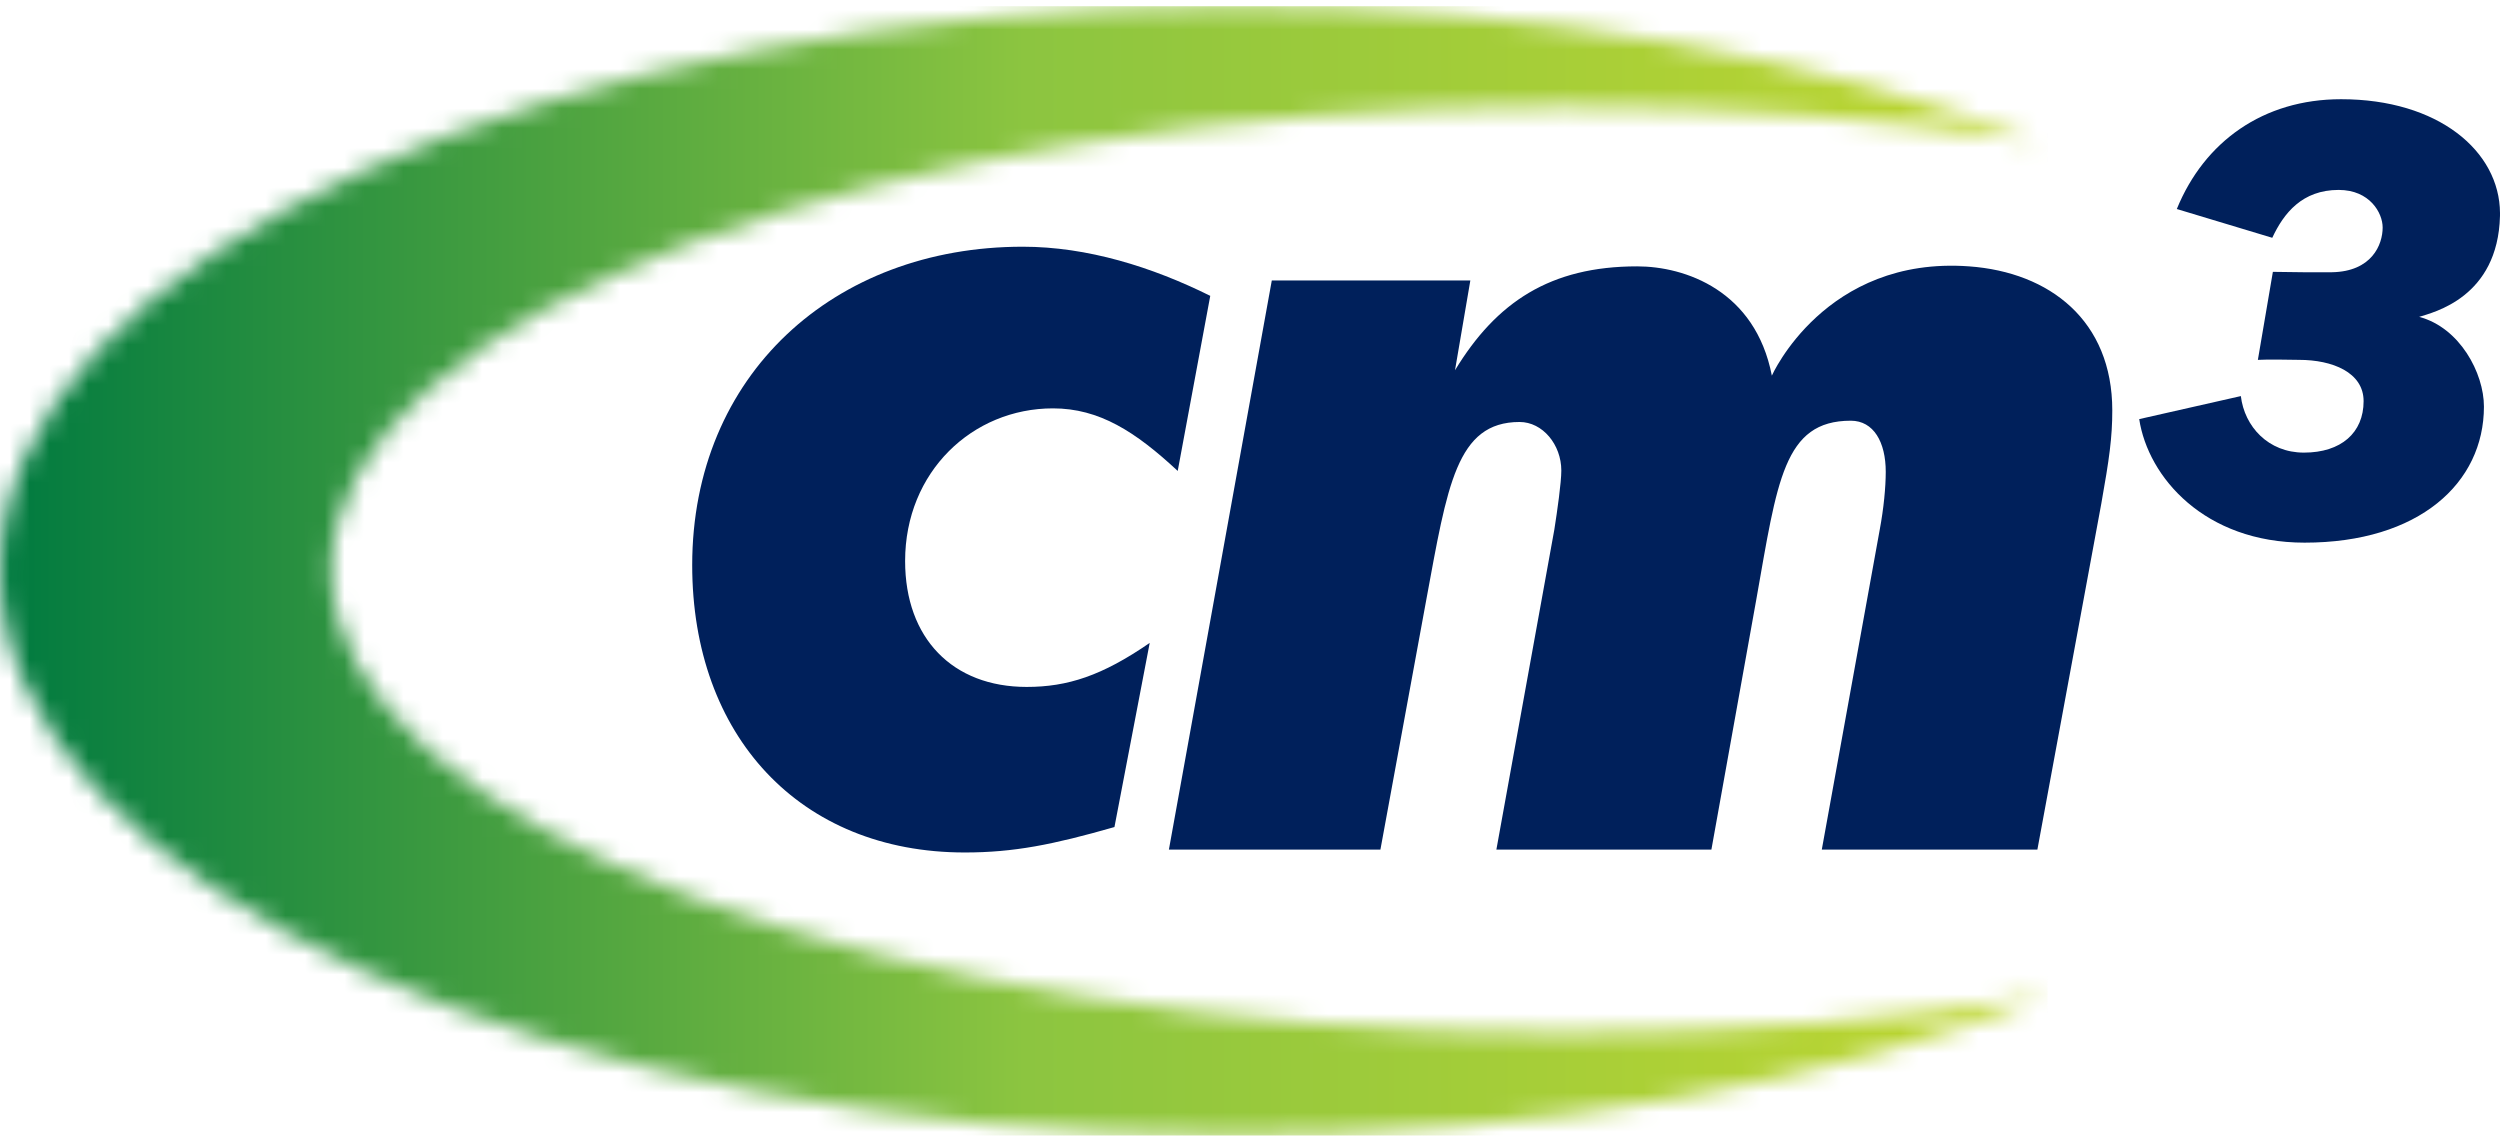 <?xml version="1.0" encoding="UTF-8"?>
<svg xmlns="http://www.w3.org/2000/svg" width="127" height="58" viewBox="0 0 127 58" fill="none">
  <g clip-path="url(#clip0_2047_1250)">
    <path fill-rule="evenodd" clip-rule="evenodd" d="M122.893 16.097C123.611 15.867 126.895 15.117 126.999 10.972L127 10.822C126.981 7.674 123.865 5.04 118.926 5.04C114.977 5.04 111.98 7.189 110.582 10.618L115.431 12.08C116.017 10.826 116.951 9.648 118.805 9.648C120.385 9.648 121.039 10.817 121.039 11.557C121.039 12.434 120.485 13.796 118.459 13.83H117.015L115.462 13.81L114.7 18.281C115.181 18.247 116.522 18.281 116.796 18.281C118.477 18.281 120.071 18.912 120.071 20.379C120.071 21.983 118.93 22.993 117.039 22.993C115.226 22.993 114.019 21.666 113.835 20.121L108.672 21.291C109.123 24.248 111.997 27.567 117.073 27.567C122.88 27.567 126.184 24.541 126.184 20.655C126.184 18.951 124.956 16.642 122.893 16.097Z" fill="#00205B"></path>
    <mask id="mask0_2047_1250" style="mask-type:luminance" maskUnits="userSpaceOnUse" x="0" y="0" width="105" height="58">
      <path d="M0 29.001C0 44.842 28.081 57.683 62.719 57.683C78.536 57.683 92.983 55.007 104.016 50.588C96.472 51.799 88.171 52.468 79.452 52.468C44.87 52.468 16.836 41.937 16.836 28.942C16.836 15.95 44.87 5.417 79.452 5.417C87.986 5.417 96.123 6.06 103.536 7.222C92.566 2.918 78.307 0.316 62.719 0.316C28.081 0.316 0 13.158 0 29.001Z" fill="white"></path>
    </mask>
    <g mask="url(#mask0_2047_1250)">
      <path d="M104.016 0.316H0V57.683H104.016V0.316Z" fill="url(#paint0_linear_2047_1250)"></path>
    </g>
    <path fill-rule="evenodd" clip-rule="evenodd" d="M100.03 13.531C92.707 12.998 90.01 19.083 90.01 19.083C89.172 14.757 85.6 13.531 83.168 13.531C78.755 13.531 76.015 15.346 73.914 18.809L74.693 14.249H64.607L59.38 43.16H70.125L72.46 30.444C73.527 24.686 73.981 21.437 77.196 21.437C78.364 21.437 79.315 22.586 79.315 23.906C79.315 24.507 79.111 25.946 78.96 26.905L76.016 43.16H86.939L89.222 30.444C90.287 24.446 90.603 21.372 94.02 21.372C95.186 21.372 95.796 22.467 95.796 23.967C95.796 24.745 95.693 25.826 95.491 26.905L92.547 43.16H103.499L106.746 25.585C107.152 23.306 107.304 22.227 107.304 20.848C107.304 16.289 104.131 13.829 100.03 13.531Z" fill="#00205B"></path>
    <path fill-rule="evenodd" clip-rule="evenodd" d="M59.828 23.924C57.68 21.925 55.84 20.745 53.491 20.745C49.398 20.745 45.98 23.967 45.98 28.499C45.98 32.43 48.396 34.896 52.154 34.896C54.235 34.896 55.99 34.325 58.405 32.66L56.614 42.014C53.484 42.911 51.494 43.306 49.012 43.306C40.623 43.306 35.164 37.372 35.164 28.71C35.164 19.049 42.358 12.533 51.956 12.533C55.244 12.533 58.528 13.564 61.481 15.029L59.828 23.924Z" fill="#00205B"></path>
  </g>
  <defs>
    <linearGradient id="paint0_linear_2047_1250" x1="104.064" y1="29.002" x2="0.049" y2="29.002" gradientUnits="userSpaceOnUse">
      <stop stop-color="#C0D730"></stop>
      <stop offset="0.5" stop-color="#8CC540"></stop>
      <stop offset="1" stop-color="#007A40"></stop>
    </linearGradient>
    <clipPath id="clip0_2047_1250">
      <rect width="127" height="58" fill="white"></rect>
    </clipPath>
  </defs>
</svg>
